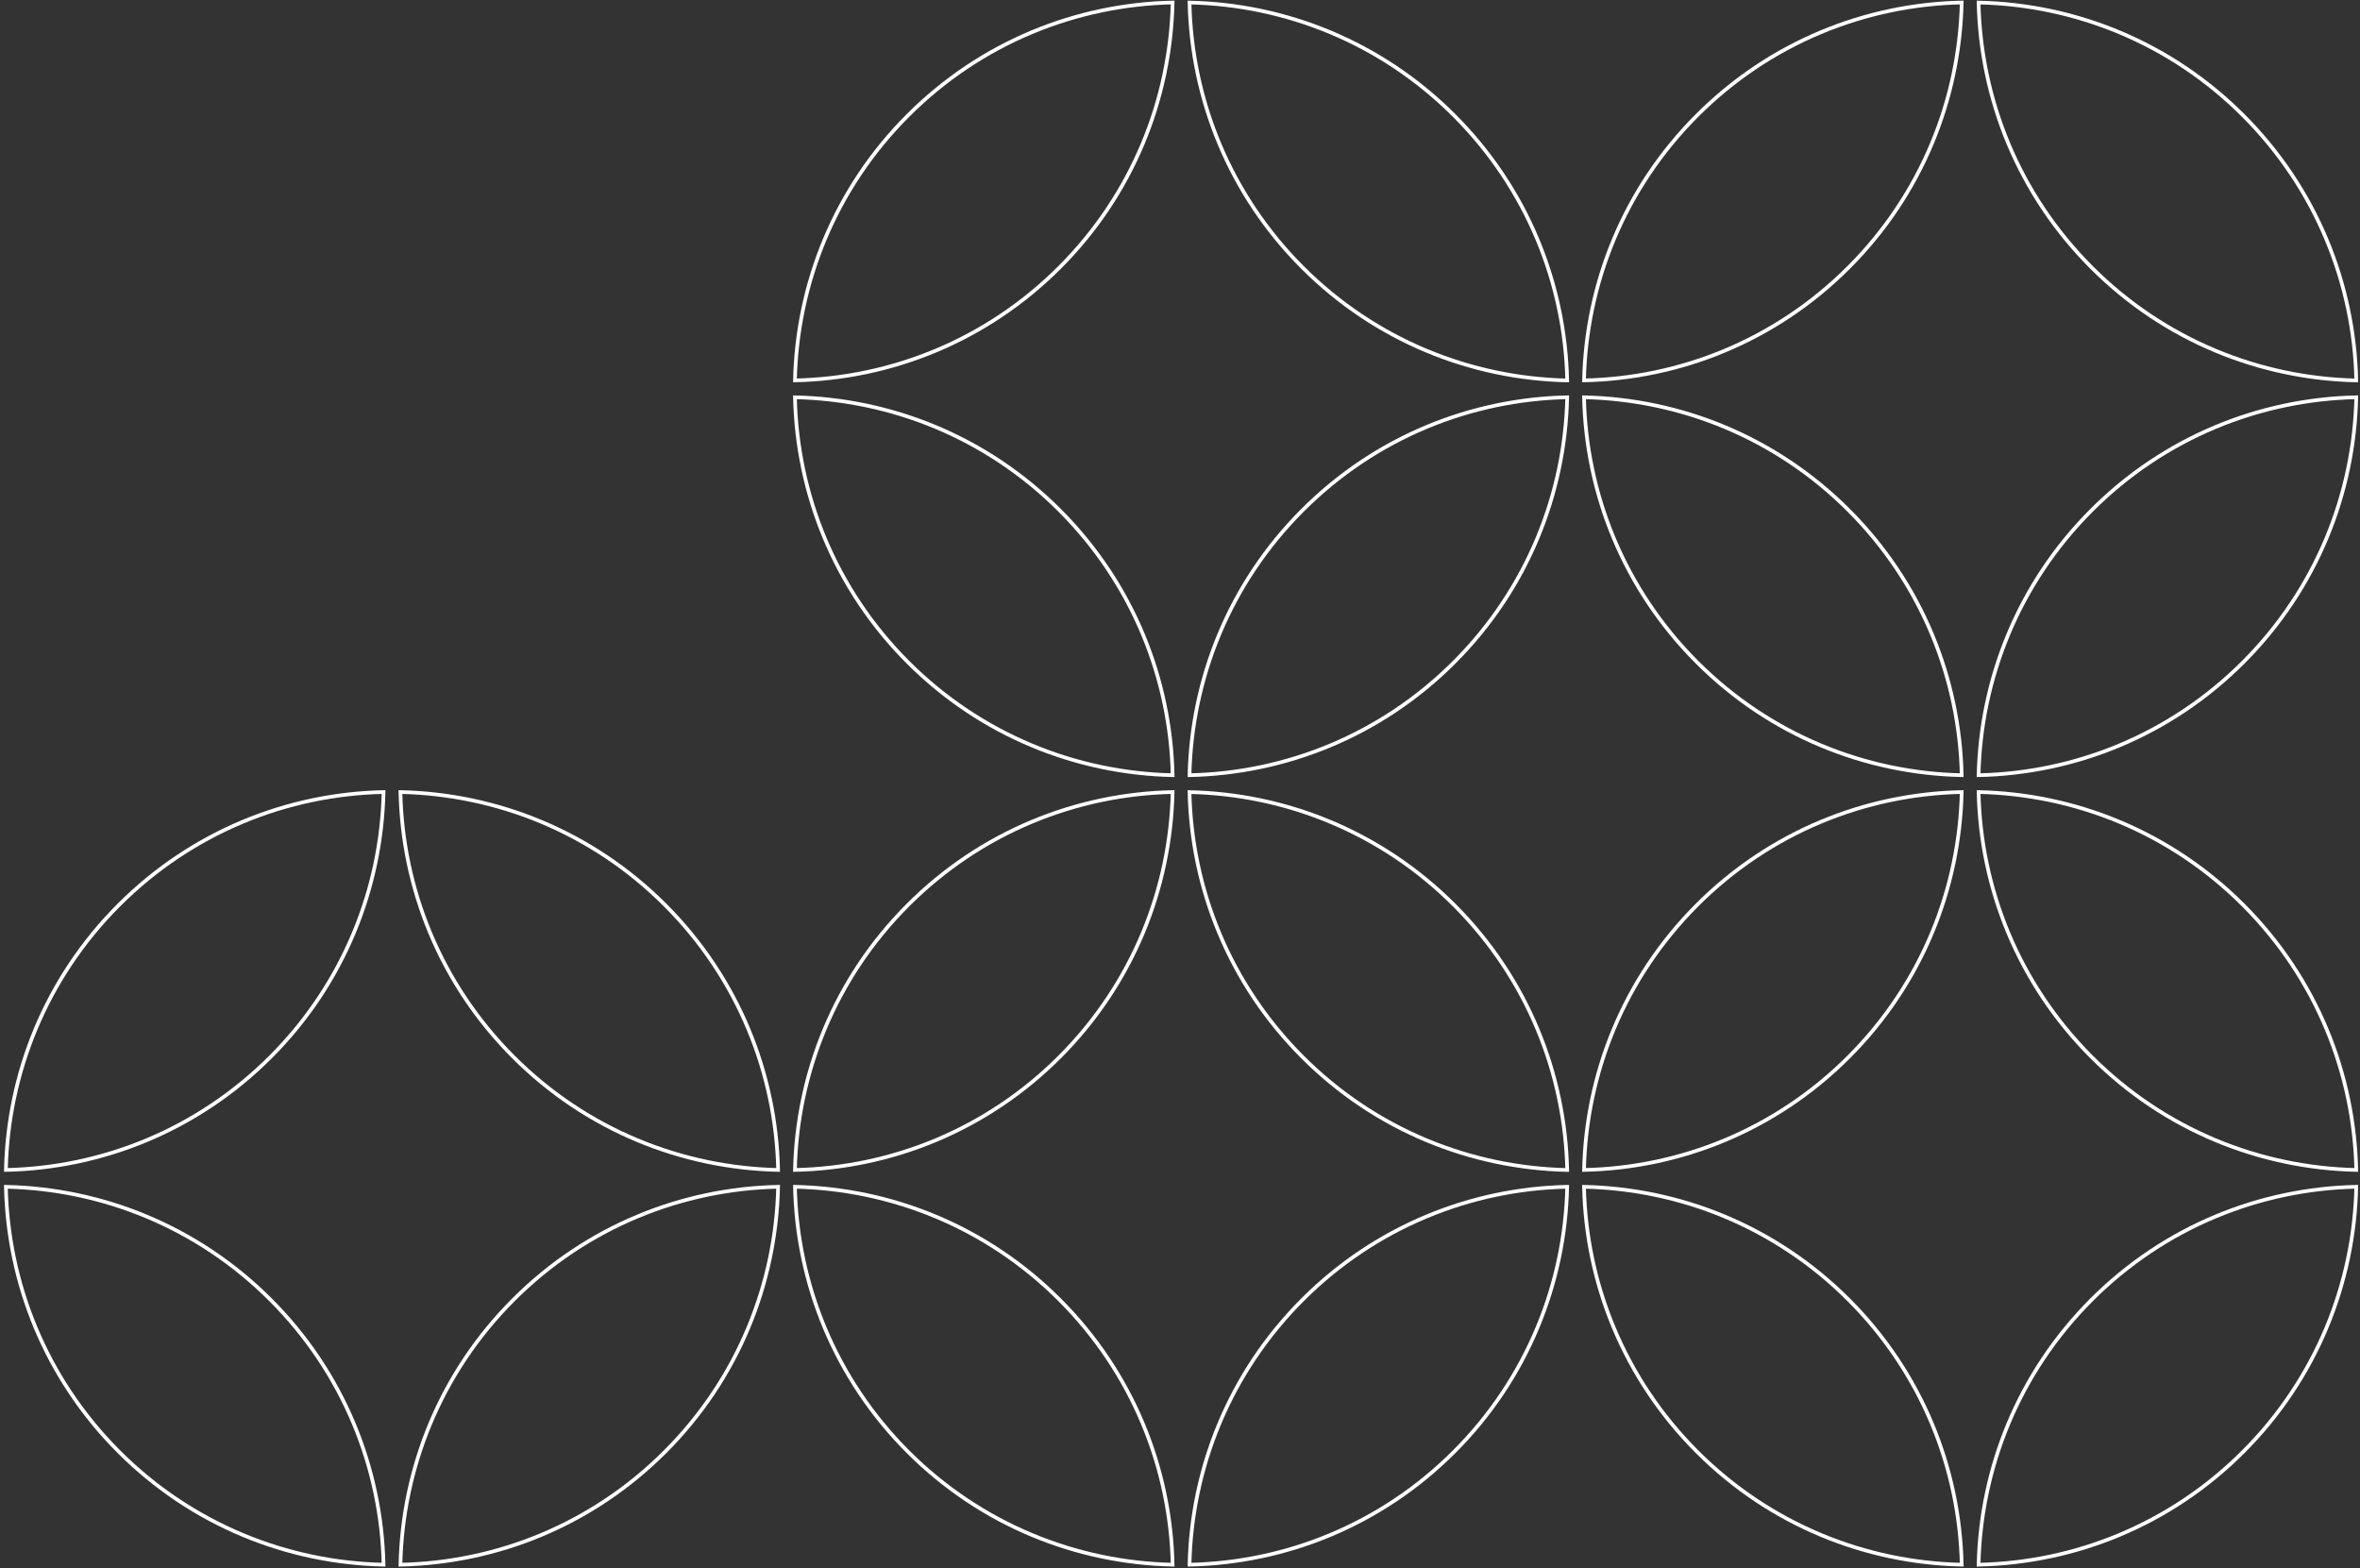 <svg width="480" height="319" viewBox="0 0 480 319" fill="none" xmlns="http://www.w3.org/2000/svg">
<rect x="0" y="0" width="480" height="319" fill="#333333" stroke="none"/>
<path d="M215.526 54.378C200.619 69.295 181.221 76.948 161.685 77.368C162.114 57.82 169.754 38.41 184.661 23.494C199.568 8.578 218.966 0.925 238.501 0.505C238.072 20.052 230.433 39.462 215.526 54.378Z" stroke="white" stroke-width="0.75" stroke-miterlimit="10"/>
<path d="M55.037 214.964C40.129 229.88 20.731 237.533 1.196 237.953C1.625 218.405 9.264 198.996 24.172 184.079C39.079 169.163 58.477 161.51 78.012 161.09C77.583 180.638 69.944 200.047 55.037 214.964Z" stroke="white" stroke-width="0.75" stroke-miterlimit="10"/>
<path d="M55.037 264.367C69.944 279.283 77.593 298.693 78.012 318.24C58.477 317.811 39.079 310.167 24.172 295.251C9.264 280.335 1.615 260.925 1.196 241.378C20.731 241.807 40.129 249.451 55.037 264.367Z" stroke="white" stroke-width="0.75" stroke-miterlimit="10"/>
<path d="M135.286 184.079C150.194 198.996 157.842 218.405 158.262 237.953C138.726 237.523 119.328 229.88 104.421 214.964C89.514 200.047 81.865 180.638 81.445 161.09C100.981 161.52 120.379 169.163 135.286 184.079Z" stroke="white" stroke-width="0.75" stroke-miterlimit="10"/>
<path d="M135.286 295.251C120.379 310.167 100.981 317.821 81.445 318.24C81.875 298.693 89.514 279.283 104.421 264.367C119.328 249.451 138.726 241.797 158.262 241.378C157.833 260.925 150.193 280.335 135.286 295.251Z" stroke="white" stroke-width="0.75" stroke-miterlimit="10"/>
<path d="M376.015 54.378C361.108 69.295 341.71 76.948 322.175 77.368C322.604 57.82 330.243 38.41 345.15 23.494C360.057 8.578 379.455 0.925 398.991 0.505C398.562 20.052 390.922 39.462 376.015 54.378Z" stroke="white" stroke-width="0.75" stroke-miterlimit="10"/>
<path d="M376.015 103.792C390.922 118.708 398.571 138.118 398.991 157.665C379.455 157.236 360.057 149.592 345.15 134.676C330.243 119.76 322.594 100.35 322.174 80.803C341.71 81.232 361.108 88.876 376.015 103.792Z" stroke="white" stroke-width="0.75" stroke-miterlimit="10"/>
<path d="M456.265 23.504C471.172 38.42 478.821 57.83 479.241 77.377C459.705 76.948 440.307 69.305 425.4 54.388C410.493 39.472 402.844 20.062 402.424 0.515C421.96 0.944 441.358 8.588 456.265 23.504Z" stroke="white" stroke-width="0.75" stroke-miterlimit="10"/>
<path d="M456.265 134.676C441.358 149.592 421.96 157.245 402.425 157.665C402.854 138.118 410.493 118.708 425.4 103.792C440.307 88.876 459.705 81.222 479.241 80.802C478.812 100.35 471.172 119.76 456.265 134.676Z" stroke="white" stroke-width="0.75" stroke-miterlimit="10"/>
<path d="M376.015 214.964C361.108 229.88 341.71 237.533 322.175 237.953C322.604 218.405 330.243 198.996 345.15 184.079C360.057 169.163 379.455 161.51 398.991 161.09C398.562 180.638 390.922 200.047 376.015 214.964Z" stroke="white" stroke-width="0.75" stroke-miterlimit="10"/>
<path d="M295.776 295.251C280.869 310.167 261.471 317.821 241.935 318.24C242.364 298.693 250.004 279.283 264.911 264.367C279.818 249.451 299.216 241.797 318.751 241.378C318.322 260.925 310.683 280.335 295.776 295.251Z" stroke="white" stroke-width="0.75" stroke-miterlimit="10"/>
<path d="M376.015 264.367C390.922 279.283 398.571 298.693 398.991 318.24C379.455 317.811 360.057 310.167 345.15 295.251C330.243 280.335 322.594 260.925 322.174 241.378C341.71 241.807 361.108 249.451 376.015 264.367Z" stroke="white" stroke-width="0.75" stroke-miterlimit="10"/>
<path d="M456.265 184.079C471.172 198.996 478.821 218.405 479.241 237.953C459.705 237.523 440.307 229.88 425.4 214.964C410.493 200.047 402.844 180.638 402.424 161.09C421.96 161.52 441.358 169.163 456.265 184.079Z" stroke="white" stroke-width="0.75" stroke-miterlimit="10"/>
<path d="M456.265 295.251C441.358 310.167 421.96 317.821 402.425 318.24C402.854 298.693 410.493 279.283 425.4 264.367C440.307 249.451 459.705 241.797 479.241 241.378C478.812 260.925 471.172 280.335 456.265 295.251Z" stroke="white" stroke-width="0.75" stroke-miterlimit="10"/>
<path d="M215.526 214.964C200.619 229.88 181.221 237.533 161.685 237.953C162.114 218.405 169.754 198.996 184.661 184.079C199.568 169.163 218.966 161.51 238.501 161.09C238.072 180.638 230.433 200.047 215.526 214.964Z" stroke="white" stroke-width="0.75" stroke-miterlimit="10"/>
<path d="M295.776 134.676C280.869 149.592 261.471 157.245 241.935 157.665C242.364 138.118 250.004 118.708 264.911 103.792C279.818 88.876 299.216 81.222 318.751 80.802C318.322 100.35 310.683 119.76 295.776 134.676Z" stroke="white" stroke-width="0.75" stroke-miterlimit="10"/>
<path d="M264.911 214.973C250.003 200.057 242.355 180.647 241.935 161.1C261.471 161.529 280.869 169.173 295.776 184.089C310.683 199.006 318.332 218.415 318.752 237.963C299.216 237.533 279.818 229.89 264.911 214.973Z" stroke="white" stroke-width="0.75" stroke-miterlimit="10"/>
<path d="M215.526 264.367C230.433 279.283 238.082 298.693 238.502 318.24C218.966 317.811 199.568 310.167 184.661 295.251C169.753 280.335 162.105 260.925 161.685 241.378C181.221 241.807 200.619 249.451 215.526 264.367Z" stroke="white" stroke-width="0.75" stroke-miterlimit="10"/>
<path d="M264.911 54.388C250.003 39.472 242.355 20.062 241.935 0.515C261.471 0.944 280.869 8.588 295.776 23.504C310.683 38.42 318.332 57.83 318.752 77.377C299.216 76.948 279.818 69.305 264.911 54.388Z" stroke="white" stroke-width="0.75" stroke-miterlimit="10"/>
<path d="M215.526 103.792C230.433 118.708 238.082 138.118 238.502 157.665C218.966 157.236 199.568 149.592 184.661 134.676C169.753 119.76 162.105 100.35 161.685 80.803C181.221 81.232 200.619 88.876 215.526 103.792Z" stroke="white" stroke-width="0.75" stroke-miterlimit="10"/>
</svg>
